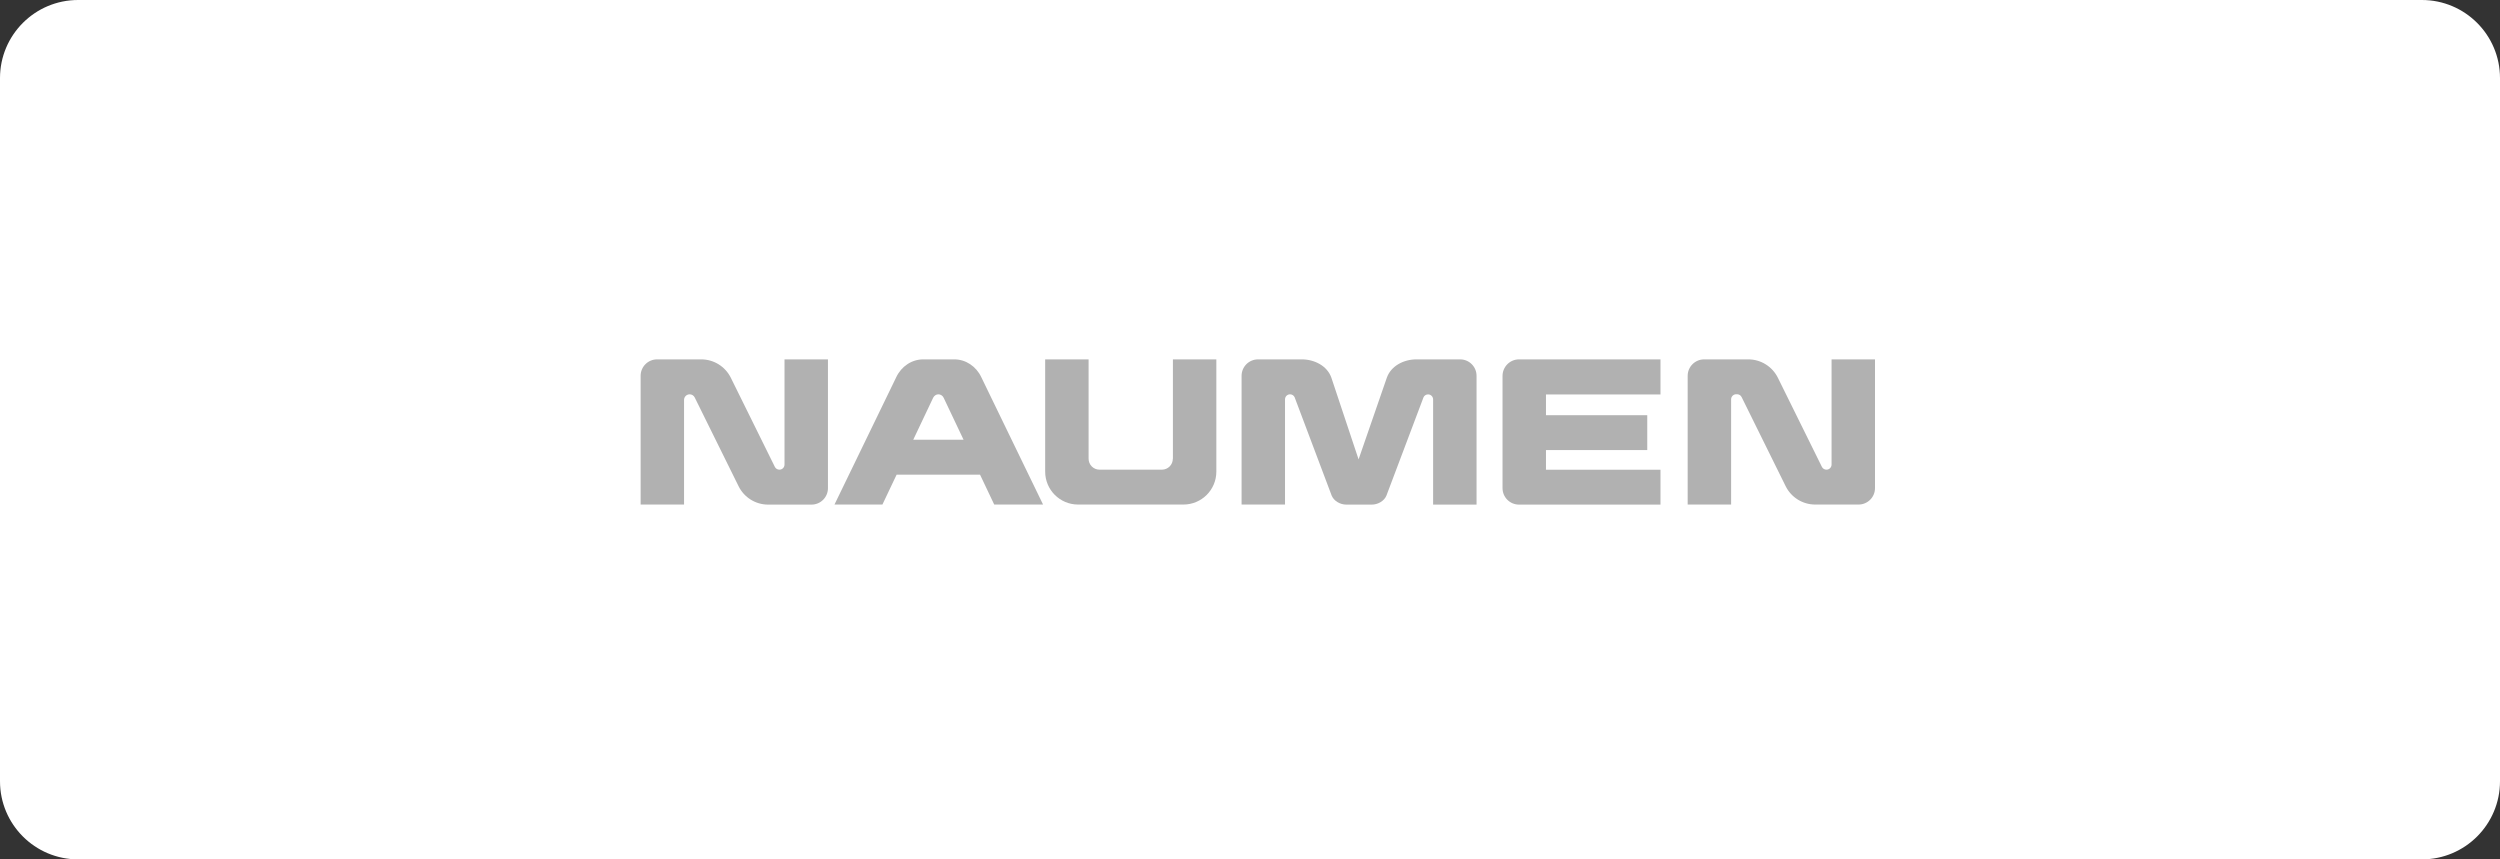 <?xml version="1.0" encoding="UTF-8"?> <svg xmlns="http://www.w3.org/2000/svg" width="160" height="55" viewBox="0 0 160 55" fill="none"><rect x="0" y="0" width="160" height="55" fill="#333333" stroke="none"/><path d="M0 5C0 2.239 2.239 0 5 0H155C157.761 0 160 2.239 160 5V50C160 52.761 157.761 55 155 55H5C2.239 55 0 52.761 0 50V5Z" fill="white"></path><path d="M50.209 29.732C50.209 29.915 50.06 30.059 49.882 30.059C49.757 30.059 49.642 29.987 49.589 29.877L46.771 24.173C46.415 23.457 45.684 23 44.881 23H42.053C41.471 23 41 23.471 41 24.053V32.291H43.779V25.597C43.779 25.4 43.938 25.236 44.14 25.236C44.275 25.236 44.4 25.313 44.462 25.438L47.271 31.122C47.627 31.839 48.358 32.295 49.161 32.295H51.935C52.517 32.295 52.989 31.824 52.989 31.242V23H50.209V29.732Z" fill="#B1B1B1"></path><path d="M117.22 23V29.732C117.22 29.915 117.071 30.059 116.893 30.059C116.768 30.059 116.653 29.987 116.6 29.877L113.782 24.173C113.426 23.457 112.695 23 111.892 23H109.065C108.483 23 108.011 23.471 108.011 24.053V32.291H110.791V25.558C110.791 25.375 110.94 25.231 111.118 25.231H111.171C111.296 25.231 111.411 25.303 111.464 25.414L114.282 31.117C114.638 31.834 115.369 32.291 116.172 32.291H118.947C119.529 32.291 120 31.819 120 31.238V23H117.22Z" fill="#B1B1B1"></path><path d="M75.061 29.357C75.061 29.747 74.749 30.059 74.359 30.059H70.373C69.983 30.059 69.67 29.747 69.67 29.357V23H66.891V30.184C66.891 31.348 67.833 32.291 68.997 32.291H75.739C76.903 32.291 77.846 31.348 77.846 30.184V23H75.066V29.357H75.061Z" fill="#B1B1B1"></path><path d="M96.162 24.058V31.242C96.162 31.824 96.634 32.295 97.216 32.295H106.271V30.064H98.942V28.804H105.424V26.573H98.942V25.246H106.271V23H97.216C96.634 23 96.162 23.476 96.162 24.058Z" fill="#B1B1B1"></path><path d="M93.45 23H90.647C89.844 23 89.026 23.413 88.757 24.173L86.949 29.401L85.208 24.173C84.943 23.413 84.121 23 83.318 23H80.514C79.933 23 79.461 23.471 79.461 24.053V32.291H82.241V25.558C82.241 25.38 82.385 25.236 82.563 25.236C82.683 25.236 82.794 25.303 82.852 25.414L85.227 31.718C85.371 32.065 85.771 32.295 86.165 32.295H87.79C88.189 32.295 88.589 32.065 88.733 31.714L91.108 25.419C91.161 25.308 91.277 25.241 91.397 25.241C91.575 25.241 91.719 25.385 91.719 25.563V32.295H94.499V24.058C94.504 23.476 94.032 23 93.45 23Z" fill="#B1B1B1"></path><path d="M63.63 32.291H66.756L62.803 24.14C62.471 23.438 61.803 23 61.077 23H59.086C58.36 23 57.691 23.438 57.36 24.14L53.407 32.291H56.475L57.384 30.377H62.722L63.63 32.291ZM58.447 28.145L59.721 25.457C59.788 25.323 59.918 25.236 60.057 25.236C60.197 25.236 60.332 25.323 60.394 25.457L61.669 28.145H58.447Z" fill="#B1B1B1"></path></svg> 